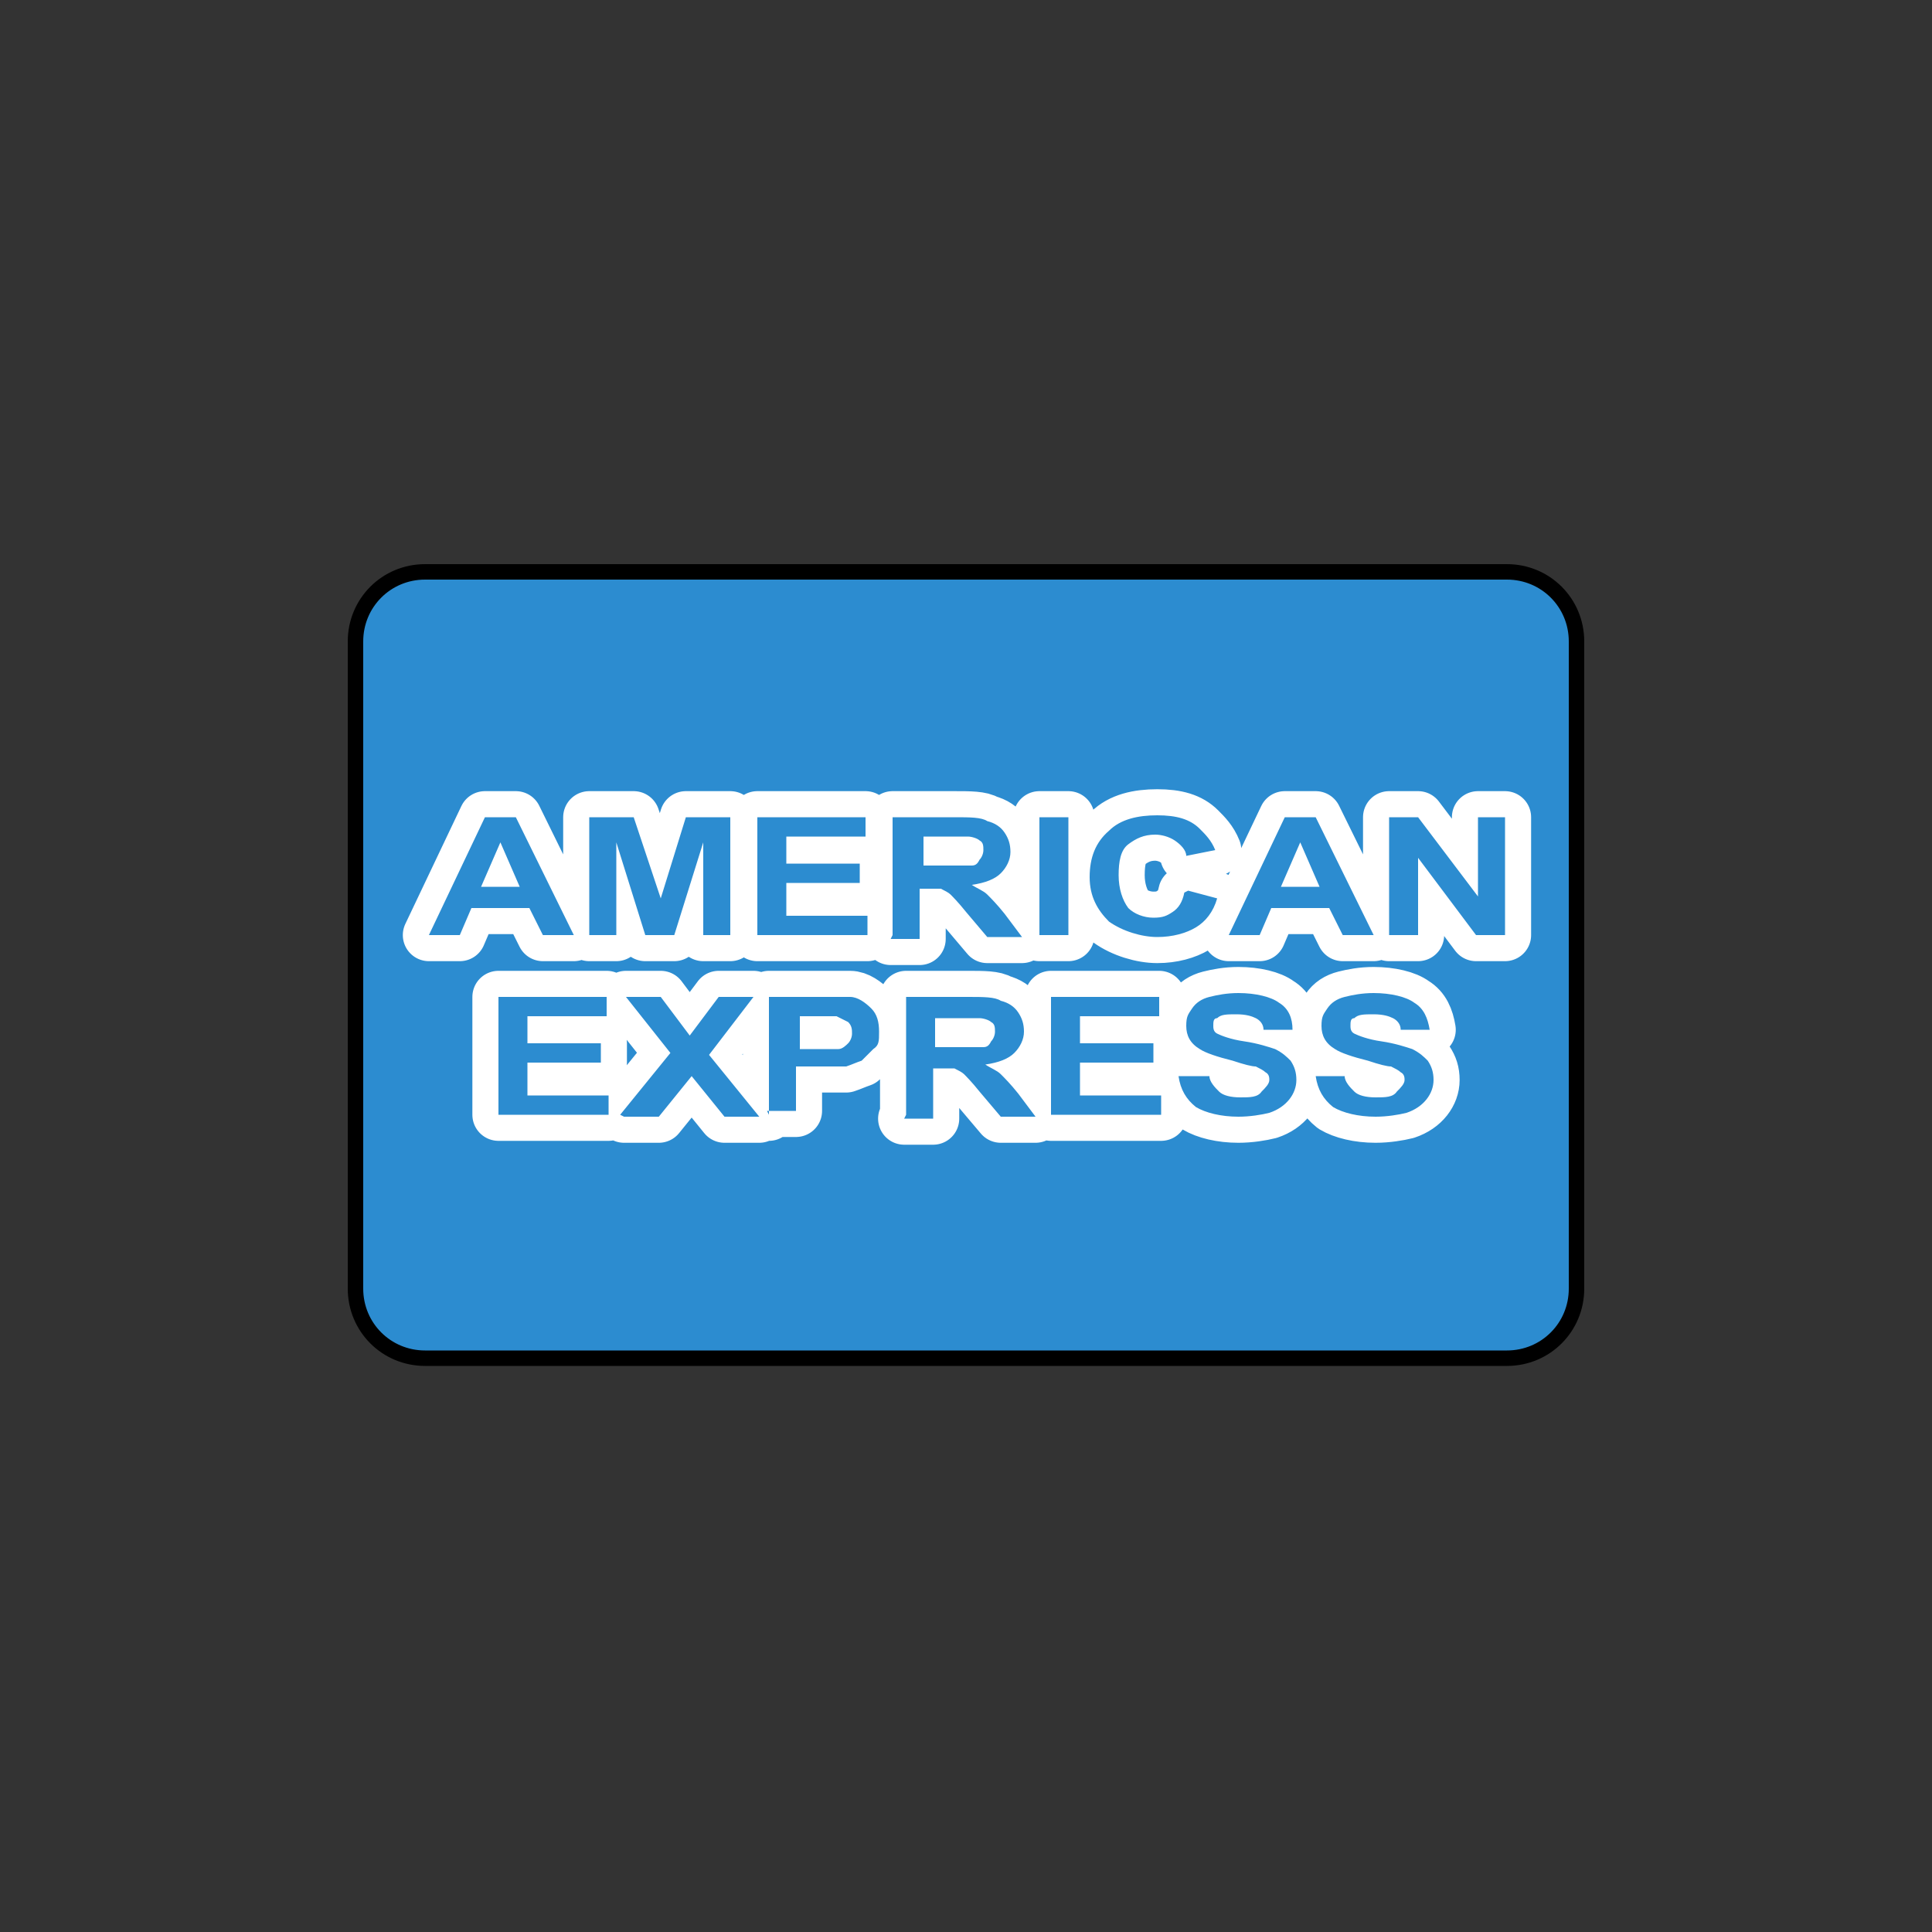 <?xml version="1.0" encoding="UTF-8"?>
<svg id="americanexpress" xmlns="http://www.w3.org/2000/svg" version="1.1" viewBox="0 0 100 100">
  <rect x="0" y="0" width="100" height="100" fill="#333333" stroke="none"/>
  <defs>
    <style>
      .cls-1 {
        fill: #5cc1ef;
        stroke: #fff;
        stroke-width: 2.7px;
      }

      .cls-1, .cls-2 {
        stroke-linecap: round;
        stroke-linejoin: round;
      }

      .cls-3 {
        stroke-width: 0px;
      }

      .cls-3, .cls-2 {
        fill: #2c8cd0;
      }

      .cls-2 {
        fill-rule: evenodd;
        stroke: #000;
        stroke-width: .8px;
      }
    </style>
  </defs>
  <path class="cls-2" d="M22,29.6h56c2,0,3.6,1.6,3.6,3.6,0,0,0,0,0,0v33.5c0,2-1.6,3.6-3.6,3.6H22c-2,0-3.6-1.6-3.6-3.6,0,0,0,0,0,0v-33.5c0-2,1.6-3.6,3.6-3.6h0,0Z"/>
  <path class="cls-1" d="M29.7,48.4h-1.6l-.7-1.4h-3l-.6,1.4h-1.6l2.9-6.1h1.6l3,6.1ZM26.9,45.9l-1-2.3-1,2.3h2ZM30.5,48.4v-6.1h2.3l1.4,4.2,1.3-4.2h2.3v6.1h-1.4v-4.8l-1.5,4.8h-1.5l-1.5-4.8v4.8h-1.4ZM39.2,48.4v-6.1h5.6v1h-4.1v1.4h3.8v1h-3.8v1.7h4.2v1h-5.7ZM46.2,48.4v-6.1h3.2c.8,0,1.4,0,1.7.2.4.1.7.3.9.6.2.3.3.6.3,1s-.2.8-.5,1.1c-.3.3-.8.5-1.5.6.3.2.6.3.8.5.2.2.5.5.9,1l.9,1.2h-1.8l-1.1-1.3c-.4-.5-.7-.8-.8-.9-.1-.1-.3-.2-.5-.3-.2,0-.4,0-.8,0h-.3v2.6h-1.5ZM47.8,44.8h1.1c.7,0,1.2,0,1.4,0,.2,0,.3-.1.4-.3.1-.1.2-.3.2-.5,0-.2,0-.4-.2-.5-.1-.1-.4-.2-.6-.2-.1,0-.5,0-1.1,0h-1.2v1.6ZM53.8,48.4v-6.1h1.5v6.1h-1.5ZM61.5,46.1l1.5.4c-.2.7-.6,1.2-1.1,1.5-.5.3-1.2.5-2,.5s-1.8-.3-2.5-.8c-.6-.6-1-1.3-1-2.3s.3-1.8,1-2.4c.6-.6,1.5-.8,2.5-.8s1.7.2,2.2.7c.3.3.6.6.8,1.1l-1.5.3c0-.3-.3-.6-.6-.8-.3-.2-.7-.3-1-.3-.6,0-1,.2-1.4.5s-.5.9-.5,1.6.2,1.3.5,1.7c.3.3.8.5,1.3.5s.7-.1,1-.3c.3-.2.5-.5.6-1h0ZM71.1,48.4h-1.6l-.7-1.4h-3l-.6,1.4h-1.6l2.9-6.1h1.6l3,6.1ZM68.3,45.9l-1-2.3-1,2.3h2ZM71.9,48.4v-6.1h1.5l3.1,4.1v-4.1h1.4v6.1h-1.5l-3-4v4h-1.4Z"/>
  <path class="cls-3" d="M29.7,48.4h-1.6l-.7-1.4h-3l-.6,1.4h-1.6l2.9-6.1h1.6l3,6.1ZM26.9,45.9l-1-2.3-1,2.3h2ZM30.5,48.4v-6.1h2.3l1.4,4.2,1.3-4.2h2.3v6.1h-1.4v-4.8l-1.5,4.8h-1.5l-1.5-4.8v4.8h-1.4ZM39.2,48.4v-6.1h5.6v1h-4.1v1.4h3.8v1h-3.8v1.7h4.2v1h-5.7ZM46.2,48.4v-6.1h3.2c.8,0,1.4,0,1.7.2.4.1.7.3.9.6.2.3.3.6.3,1s-.2.8-.5,1.1c-.3.3-.8.5-1.5.6.3.2.6.3.8.5.2.2.5.5.9,1l.9,1.2h-1.8l-1.1-1.3c-.4-.5-.7-.8-.8-.9-.1-.1-.3-.2-.5-.3-.2,0-.4,0-.8,0h-.3v2.6h-1.5ZM47.8,44.8h1.1c.7,0,1.2,0,1.4,0,.2,0,.3-.1.4-.3.1-.1.2-.3.2-.5,0-.2,0-.4-.2-.5-.1-.1-.4-.2-.6-.2-.1,0-.5,0-1.1,0h-1.2v1.6ZM53.8,48.4v-6.1h1.5v6.1h-1.5ZM61.5,46.1l1.5.4c-.2.7-.6,1.2-1.1,1.5-.5.3-1.2.5-2,.5s-1.8-.3-2.5-.8c-.6-.6-1-1.3-1-2.3s.3-1.8,1-2.4c.6-.6,1.5-.8,2.5-.8s1.7.2,2.2.7c.3.3.6.6.8,1.1l-1.5.3c0-.3-.3-.6-.6-.8-.3-.2-.7-.3-1-.3-.6,0-1,.2-1.4.5s-.5.9-.5,1.6.2,1.3.5,1.7c.3.3.8.5,1.3.5s.7-.1,1-.3c.3-.2.5-.5.6-1h0ZM71.1,48.4h-1.6l-.7-1.4h-3l-.6,1.4h-1.6l2.9-6.1h1.6l3,6.1ZM68.3,45.9l-1-2.3-1,2.3h2ZM71.9,48.4v-6.1h1.5l3.1,4.1v-4.1h1.4v6.1h-1.5l-3-4v4h-1.4Z"/>
  <path class="cls-1" d="M25.8,57.7v-6.1h5.6v1h-4.1v1.4h3.8v1h-3.8v1.7h4.2v1h-5.7ZM32.1,57.7l2.6-3.2-2.3-2.9h1.8l1.5,2,1.5-2h1.8l-2.3,3,2.6,3.2h-1.8l-1.7-2.1-1.7,2.1h-1.8ZM39.8,57.7v-6.1h2.4c.9,0,1.5,0,1.8,0,.4,0,.8.3,1.1.6.3.3.4.7.4,1.2s0,.7-.3.9c-.2.2-.4.4-.6.6-.3.1-.5.2-.8.3-.4,0-.9,0-1.6,0h-1v2.3h-1.5ZM41.4,52.6v1.7h.8c.6,0,1,0,1.2,0,.2,0,.4-.2.5-.3.1-.1.2-.3.2-.5,0-.2,0-.4-.2-.6-.2-.1-.4-.2-.6-.3-.2,0-.5,0-1.1,0h-.7ZM46.9,57.7v-6.1h3.2c.8,0,1.4,0,1.7.2.4.1.7.3.9.6.2.3.3.6.3,1s-.2.8-.5,1.1c-.3.3-.8.5-1.5.6.3.2.6.3.8.5.2.2.5.5.9,1l.9,1.2h-1.8l-1.1-1.3c-.4-.5-.7-.8-.8-.9-.1-.1-.3-.2-.5-.3-.2,0-.4,0-.8,0h-.3v2.6h-1.5ZM48.4,54.2h1.1c.7,0,1.2,0,1.4,0,.2,0,.3-.1.4-.3.1-.1.2-.3.2-.5,0-.2,0-.4-.2-.5-.1-.1-.4-.2-.6-.2-.1,0-.5,0-1.1,0h-1.2v1.6ZM54.4,57.7v-6.1h5.6v1h-4.1v1.4h3.8v1h-3.8v1.7h4.2v1h-5.7ZM61.1,55.7h1.5c0,.3.3.6.5.8s.6.3,1.1.3.9,0,1.1-.3c.2-.2.4-.4.4-.6,0-.1,0-.3-.2-.4-.1-.1-.3-.2-.5-.3-.2,0-.6-.1-1.2-.3-.8-.2-1.4-.4-1.7-.6-.5-.3-.7-.7-.7-1.2s.1-.6.3-.9c.2-.3.5-.5.9-.6.4-.1.9-.2,1.5-.2.9,0,1.7.2,2.1.5.5.3.7.8.7,1.4h-1.5c0-.3-.2-.5-.4-.6-.2-.1-.5-.2-1-.2s-.8,0-1,.2c-.2,0-.2.2-.2.4,0,.1,0,.3.2.4.2.1.7.3,1.4.4.7.1,1.3.3,1.6.4.4.2.6.4.8.6.2.3.3.6.3,1,0,.7-.5,1.4-1.4,1.7-.4.1-1,.2-1.6.2-.9,0-1.7-.2-2.2-.5-.5-.4-.8-.9-.9-1.6h0ZM68.1,55.7h1.5c0,.3.3.6.5.8s.6.3,1.1.3.9,0,1.1-.3c.2-.2.4-.4.4-.6,0-.1,0-.3-.2-.4-.1-.1-.3-.2-.5-.3-.2,0-.6-.1-1.2-.3-.8-.2-1.4-.4-1.7-.6-.5-.3-.7-.7-.7-1.2s.1-.6.3-.9c.2-.3.5-.5.9-.6.4-.1.9-.2,1.5-.2.9,0,1.7.2,2.1.5.5.3.7.8.8,1.4h-1.5c0-.3-.2-.5-.4-.6-.2-.1-.5-.2-1-.2s-.8,0-1,.2c-.2,0-.2.2-.2.4,0,.1,0,.3.2.4.2.1.7.3,1.4.4.7.1,1.3.3,1.6.4.4.2.6.4.8.6.2.3.3.6.3,1,0,.7-.5,1.4-1.4,1.7-.4.1-1,.2-1.6.2-.9,0-1.7-.2-2.2-.5-.5-.4-.8-.9-.9-1.6h0Z"/>
  <path class="cls-3" d="M25.8,57.7v-6.1h5.6v1h-4.1v1.4h3.8v1h-3.8v1.7h4.2v1h-5.7ZM32.1,57.7l2.6-3.2-2.3-2.9h1.8l1.5,2,1.5-2h1.8l-2.3,3,2.6,3.2h-1.8l-1.7-2.1-1.7,2.1h-1.8ZM39.8,57.7v-6.1h2.4c.9,0,1.5,0,1.8,0,.4,0,.8.3,1.1.6.3.3.4.7.4,1.2s0,.7-.3.9c-.2.2-.4.4-.6.6-.3.1-.5.2-.8.3-.4,0-.9,0-1.6,0h-1v2.3h-1.5ZM41.4,52.6v1.7h.8c.6,0,1,0,1.2,0,.2,0,.4-.2.5-.3.1-.1.2-.3.2-.5,0-.2,0-.4-.2-.6-.2-.1-.4-.2-.6-.3-.2,0-.5,0-1.1,0h-.7ZM46.9,57.7v-6.1h3.2c.8,0,1.4,0,1.7.2.4.1.7.3.9.6.2.3.3.6.3,1s-.2.8-.5,1.1c-.3.3-.8.5-1.5.6.3.2.6.3.8.5.2.2.5.5.9,1l.9,1.2h-1.8l-1.1-1.3c-.4-.5-.7-.8-.8-.9-.1-.1-.3-.2-.5-.3-.2,0-.4,0-.8,0h-.3v2.6h-1.5ZM48.4,54.2h1.1c.7,0,1.2,0,1.4,0,.2,0,.3-.1.4-.3.1-.1.2-.3.2-.5,0-.2,0-.4-.2-.5-.1-.1-.4-.2-.6-.2-.1,0-.5,0-1.1,0h-1.2v1.6ZM54.4,57.7v-6.1h5.6v1h-4.1v1.4h3.8v1h-3.8v1.7h4.2v1h-5.7ZM61.1,55.7h1.5c0,.3.3.6.5.8s.6.3,1.1.3.9,0,1.1-.3c.2-.2.4-.4.4-.6,0-.1,0-.3-.2-.4-.1-.1-.3-.2-.5-.3-.2,0-.6-.1-1.2-.3-.8-.2-1.4-.4-1.7-.6-.5-.3-.7-.7-.7-1.2s.1-.6.3-.9c.2-.3.5-.5.9-.6.4-.1.9-.2,1.5-.2.9,0,1.7.2,2.1.5.5.3.7.8.7,1.4h-1.5c0-.3-.2-.5-.4-.6-.2-.1-.5-.2-1-.2s-.8,0-1,.2c-.2,0-.2.2-.2.4,0,.1,0,.3.2.4.2.1.7.3,1.4.4.7.1,1.3.3,1.6.4.4.2.6.4.8.6.2.3.3.6.3,1,0,.7-.5,1.4-1.4,1.7-.4.1-1,.2-1.6.2-.9,0-1.7-.2-2.2-.5-.5-.4-.8-.9-.9-1.6h0ZM68.1,55.7h1.5c0,.3.3.6.5.8s.6.3,1.1.3.9,0,1.1-.3c.2-.2.4-.4.4-.6,0-.1,0-.3-.2-.4-.1-.1-.3-.2-.5-.3-.2,0-.6-.1-1.2-.3-.8-.2-1.4-.4-1.7-.6-.5-.3-.7-.7-.7-1.2s.1-.6.3-.9c.2-.3.5-.5.9-.6.4-.1.9-.2,1.5-.2.9,0,1.7.2,2.1.5.5.3.7.8.8,1.4h-1.5c0-.3-.2-.5-.4-.6-.2-.1-.5-.2-1-.2s-.8,0-1,.2c-.2,0-.2.2-.2.4,0,.1,0,.3.2.4.2.1.7.3,1.4.4.7.1,1.3.3,1.6.4.4.2.6.4.8.6.2.3.3.6.3,1,0,.7-.5,1.4-1.4,1.7-.4.1-1,.2-1.6.2-.9,0-1.7-.2-2.2-.5-.5-.4-.8-.9-.9-1.6h0Z"/>
</svg>